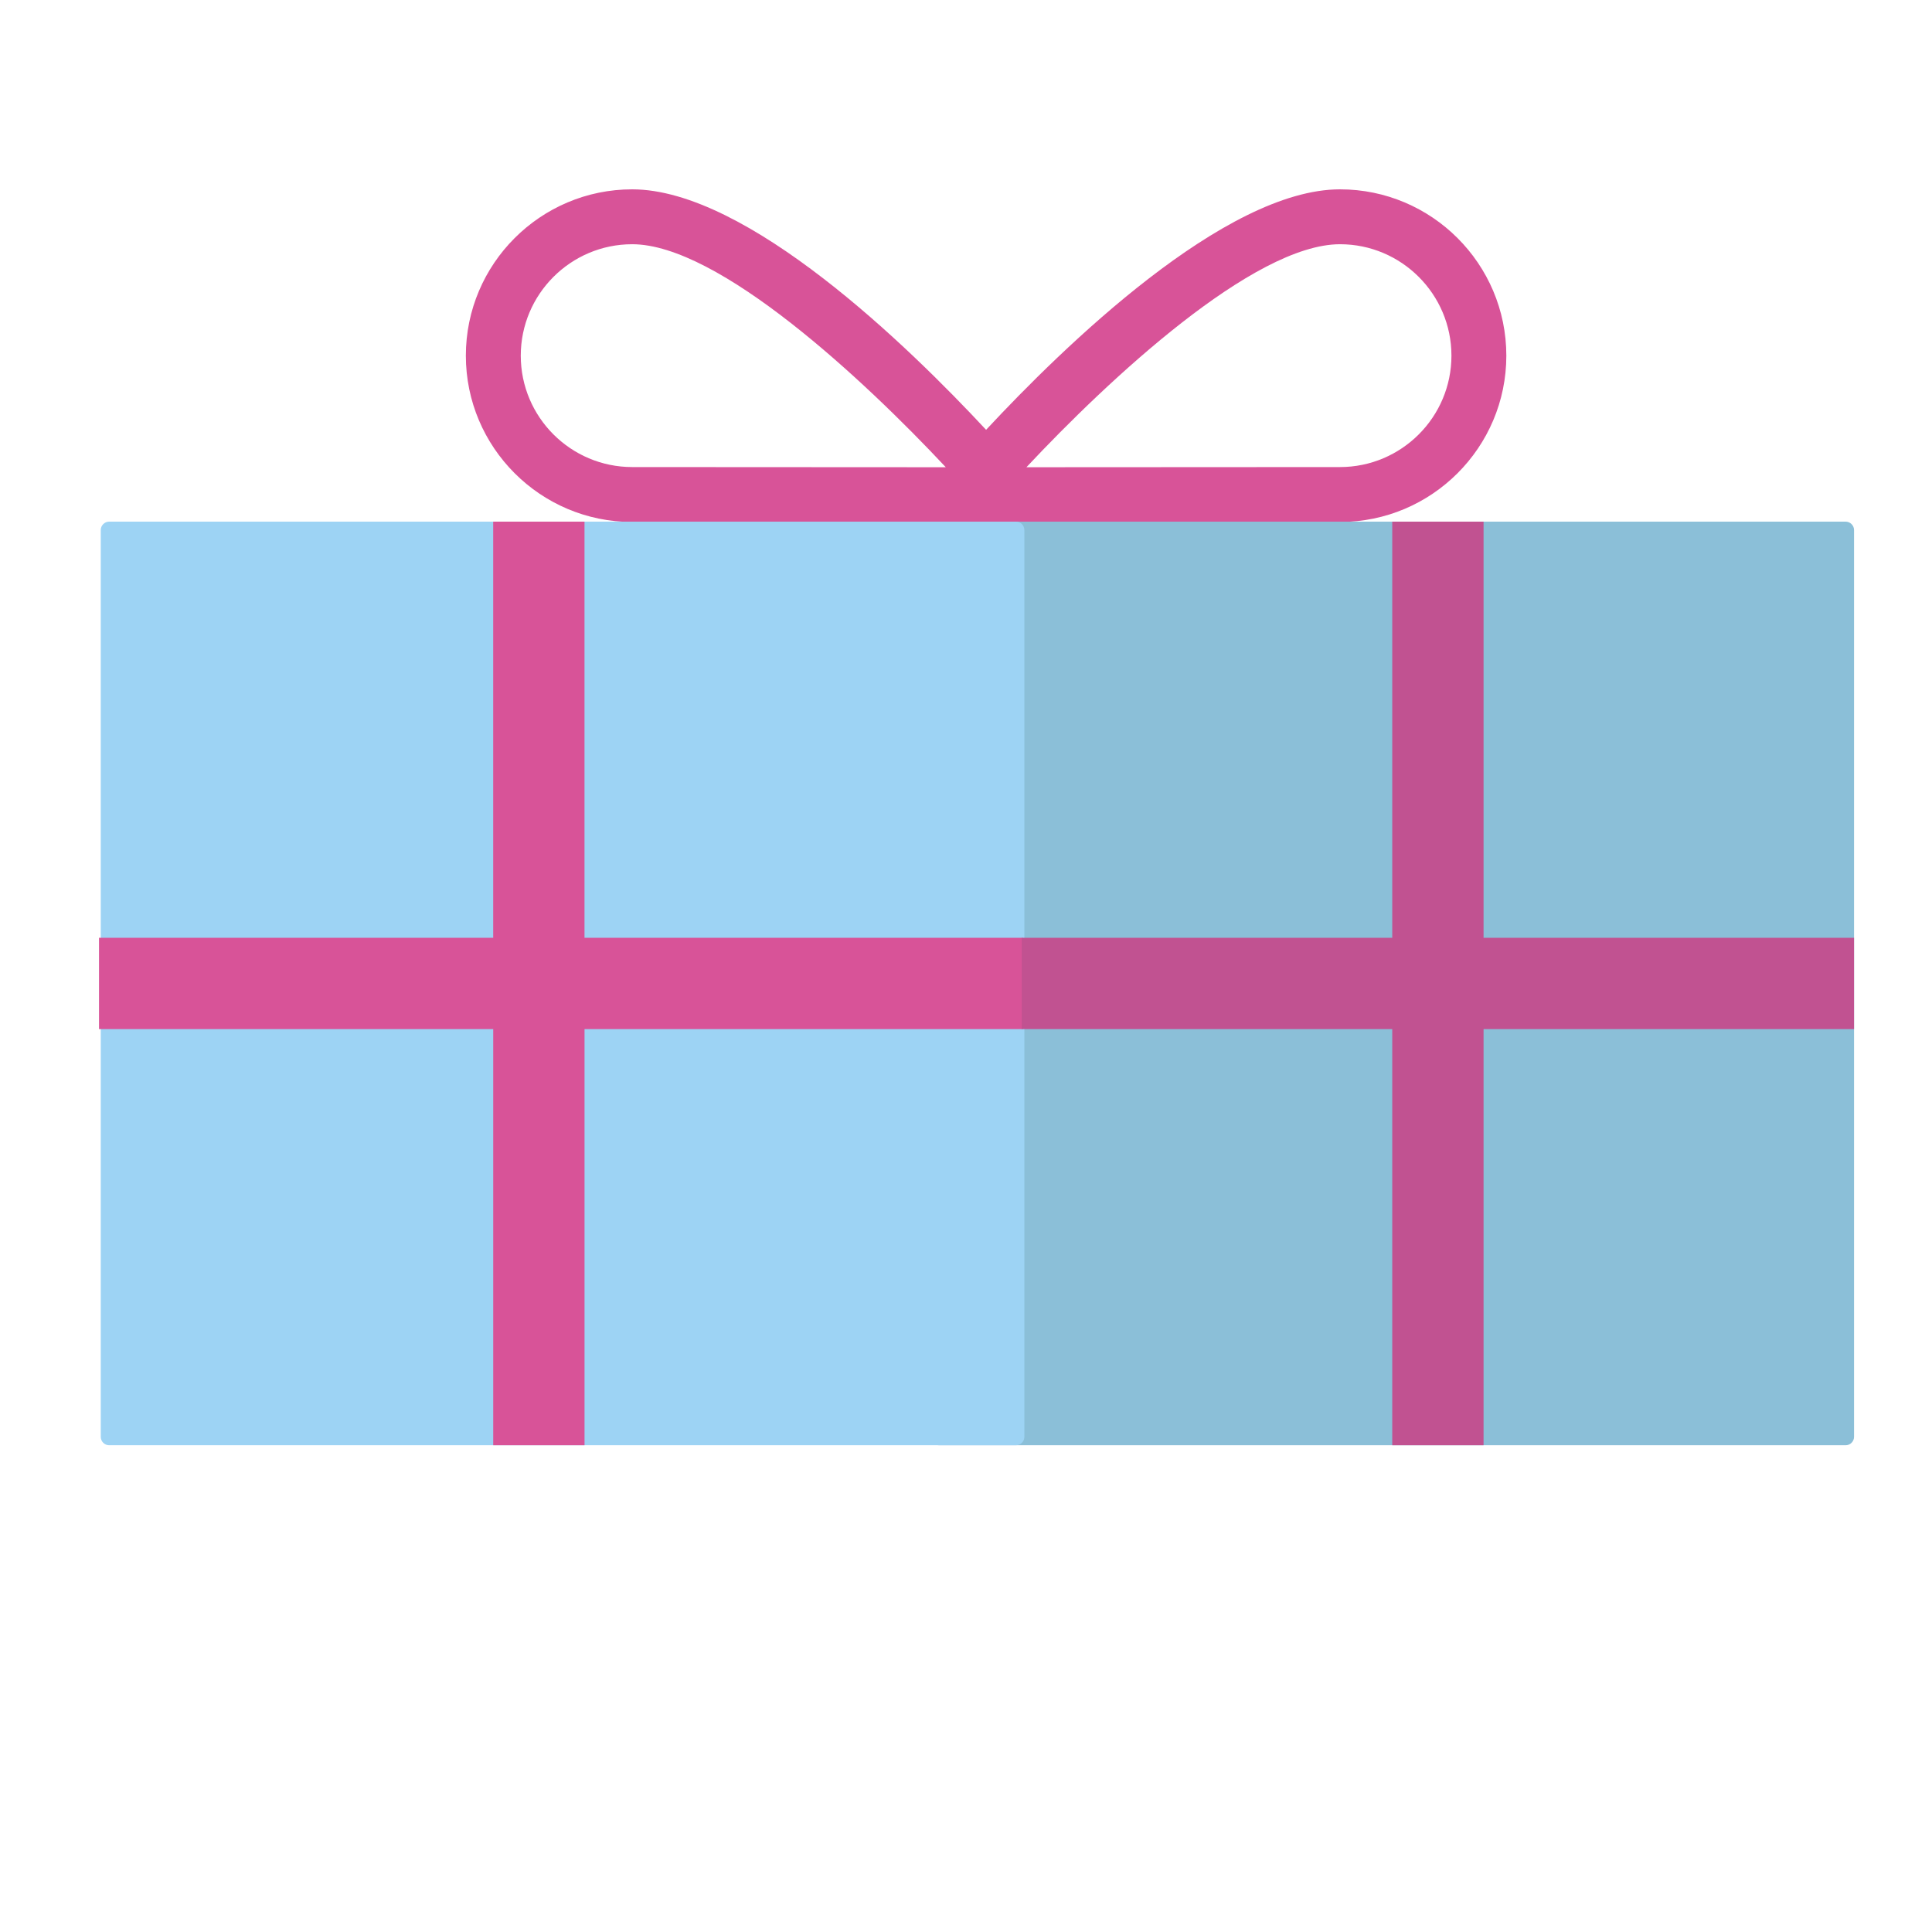 <?xml version="1.0" encoding="utf-8"?>
<!-- Generator: Adobe Illustrator 23.0.0, SVG Export Plug-In . SVG Version: 6.00 Build 0)  -->
<svg version="1.1" id="Capa_1" xmlns="http://www.w3.org/2000/svg" xmlns:xlink="http://www.w3.org/1999/xlink" x="0px" y="0px"
	 viewBox="0 0 800 800" enable-background="new 0 0 800 800" xml:space="preserve">
<g>
	<path fill="#D85398" d="M554.87,78.4c-47.64,0-114.58,65.22-146.55,99.58c-31.97-34.37-98.91-99.58-146.55-99.58
		c-37.97,0-68.87,30.89-68.87,68.87c0,37.97,30.89,68.87,68.87,68.87c19.62,0,74.3,0.03,113.22,0.06l-0.04,0.05l24.6-0.02
		c0,0,3.24,0,8.77-0.01c5.54,0,8.77,0.01,8.77,0.01l24.6,0.02l-0.04-0.05c38.92-0.03,93.59-0.06,113.22-0.06
		c37.97,0,68.87-30.89,68.87-68.87C623.74,109.3,592.85,78.4,554.87,78.4z M215.64,147.27c0-25.44,20.69-46.14,46.14-46.14
		c35.75,0,95.73,55.9,129.85,92.34c-37.93-0.03-107.22-0.07-129.85-0.07C236.33,193.4,215.64,172.71,215.64,147.27z M554.87,193.4
		c-22.63,0-91.92,0.05-129.85,0.07c34.13-36.44,94.1-92.34,129.85-92.34c25.44,0,46.14,20.7,46.14,46.14
		C601.01,172.71,580.31,193.4,554.87,193.4z"/>
	<path fill="#8BBFD8" d="M764.24,598.45H388.75c-1.91,0-3.48-1.57-3.48-3.48V219.48c0-1.91,1.57-3.48,3.48-3.48h375.49
		c1.91,0,3.48,1.57,3.48,3.48v375.49C767.72,596.88,766.15,598.45,764.24,598.45z"/>
	<path fill="#9DD3F4" d="M420.69,598.45H45.2c-1.91,0-3.48-1.57-3.48-3.48V219.48c0-1.91,1.57-3.48,3.48-3.48h375.49
		c1.91,0,3.48,1.57,3.48,3.48v375.49C424.17,596.88,422.6,598.45,420.69,598.45z"/>
	<path fill="#D85398" d="M423.45,426.13H242.04v172.32h-37.81V426.13H41v-37.81h163.22V216h37.81v172.32h181.41V426.13z"/>
	<path fill="#C15291" d="M767.72,426.13H614.31v172.32H576.5V426.13H423.09v-37.81H576.5V216h37.81v172.32h153.41V426.13z"/>
</g>
</svg>
